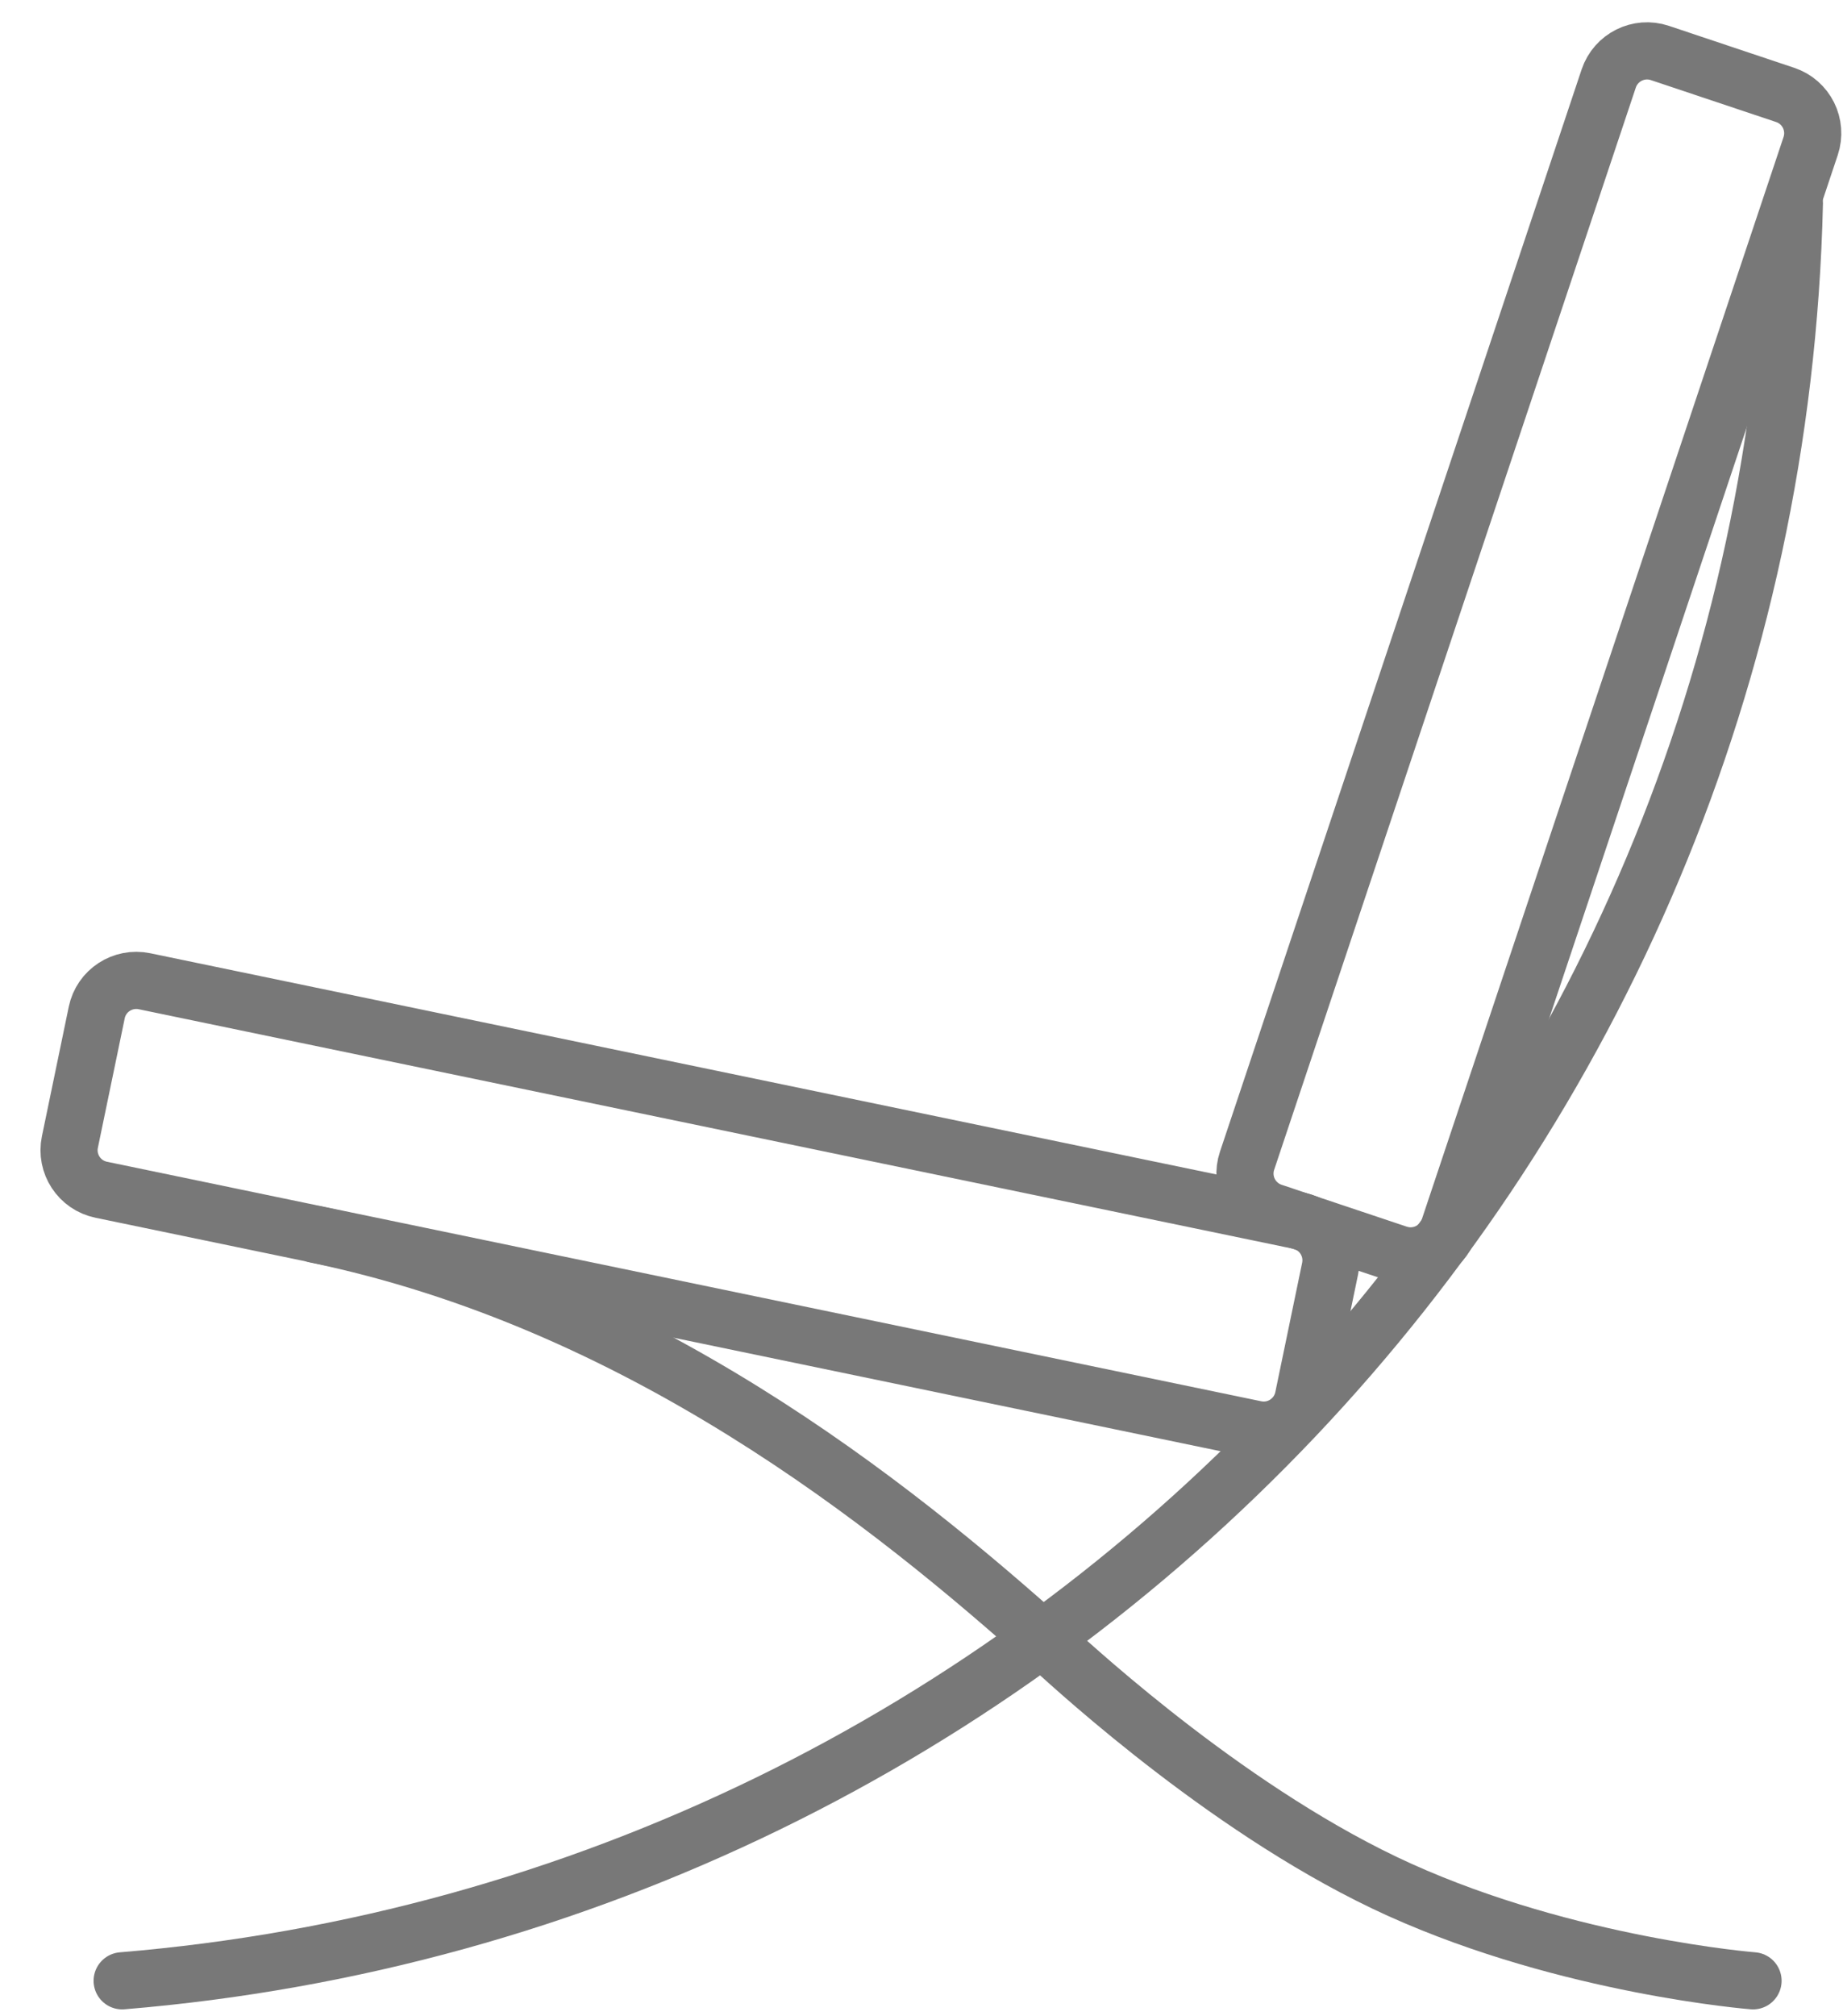 <svg width="43" height="47" viewBox="0 0 43 47" fill="none" xmlns="http://www.w3.org/2000/svg">
<path d="M29.294 33.327L2.363 27.742C1.852 27.637 1.525 27.138 1.631 26.628L2.257 23.61C2.362 23.101 2.861 22.774 3.372 22.88L30.302 28.464C30.812 28.569 31.139 29.067 31.034 29.578L30.408 32.595C30.302 33.105 29.803 33.432 29.294 33.327Z" stroke="#787878" stroke-width="1.333" stroke-miterlimit="10"/>
<path d="M29.096 27.065L37.534 1.83C37.7 1.337 38.233 1.07 38.727 1.235L41.65 2.213C42.144 2.377 42.41 2.912 42.245 3.406L33.806 28.64C33.641 29.134 33.107 29.4 32.612 29.235L29.691 28.258C29.197 28.093 28.93 27.558 29.096 27.065Z" stroke="#787878" stroke-width="1.333" stroke-miterlimit="10"/>
<path d="M41.866 4.739C41.356 26.718 24.281 44.418 2.85 46.187" stroke="#787878" stroke-width="1.333" stroke-miterlimit="10" stroke-linecap="round"/>
<path d="M7.358 28.782C14.886 30.343 20.746 35.004 24.57 38.441C25.196 39.004 28.819 42.334 32.658 44.066C36.611 45.849 40.901 46.187 40.901 46.187" stroke="#787878" stroke-width="1.333" stroke-miterlimit="10" stroke-linecap="round"/>
</svg>
